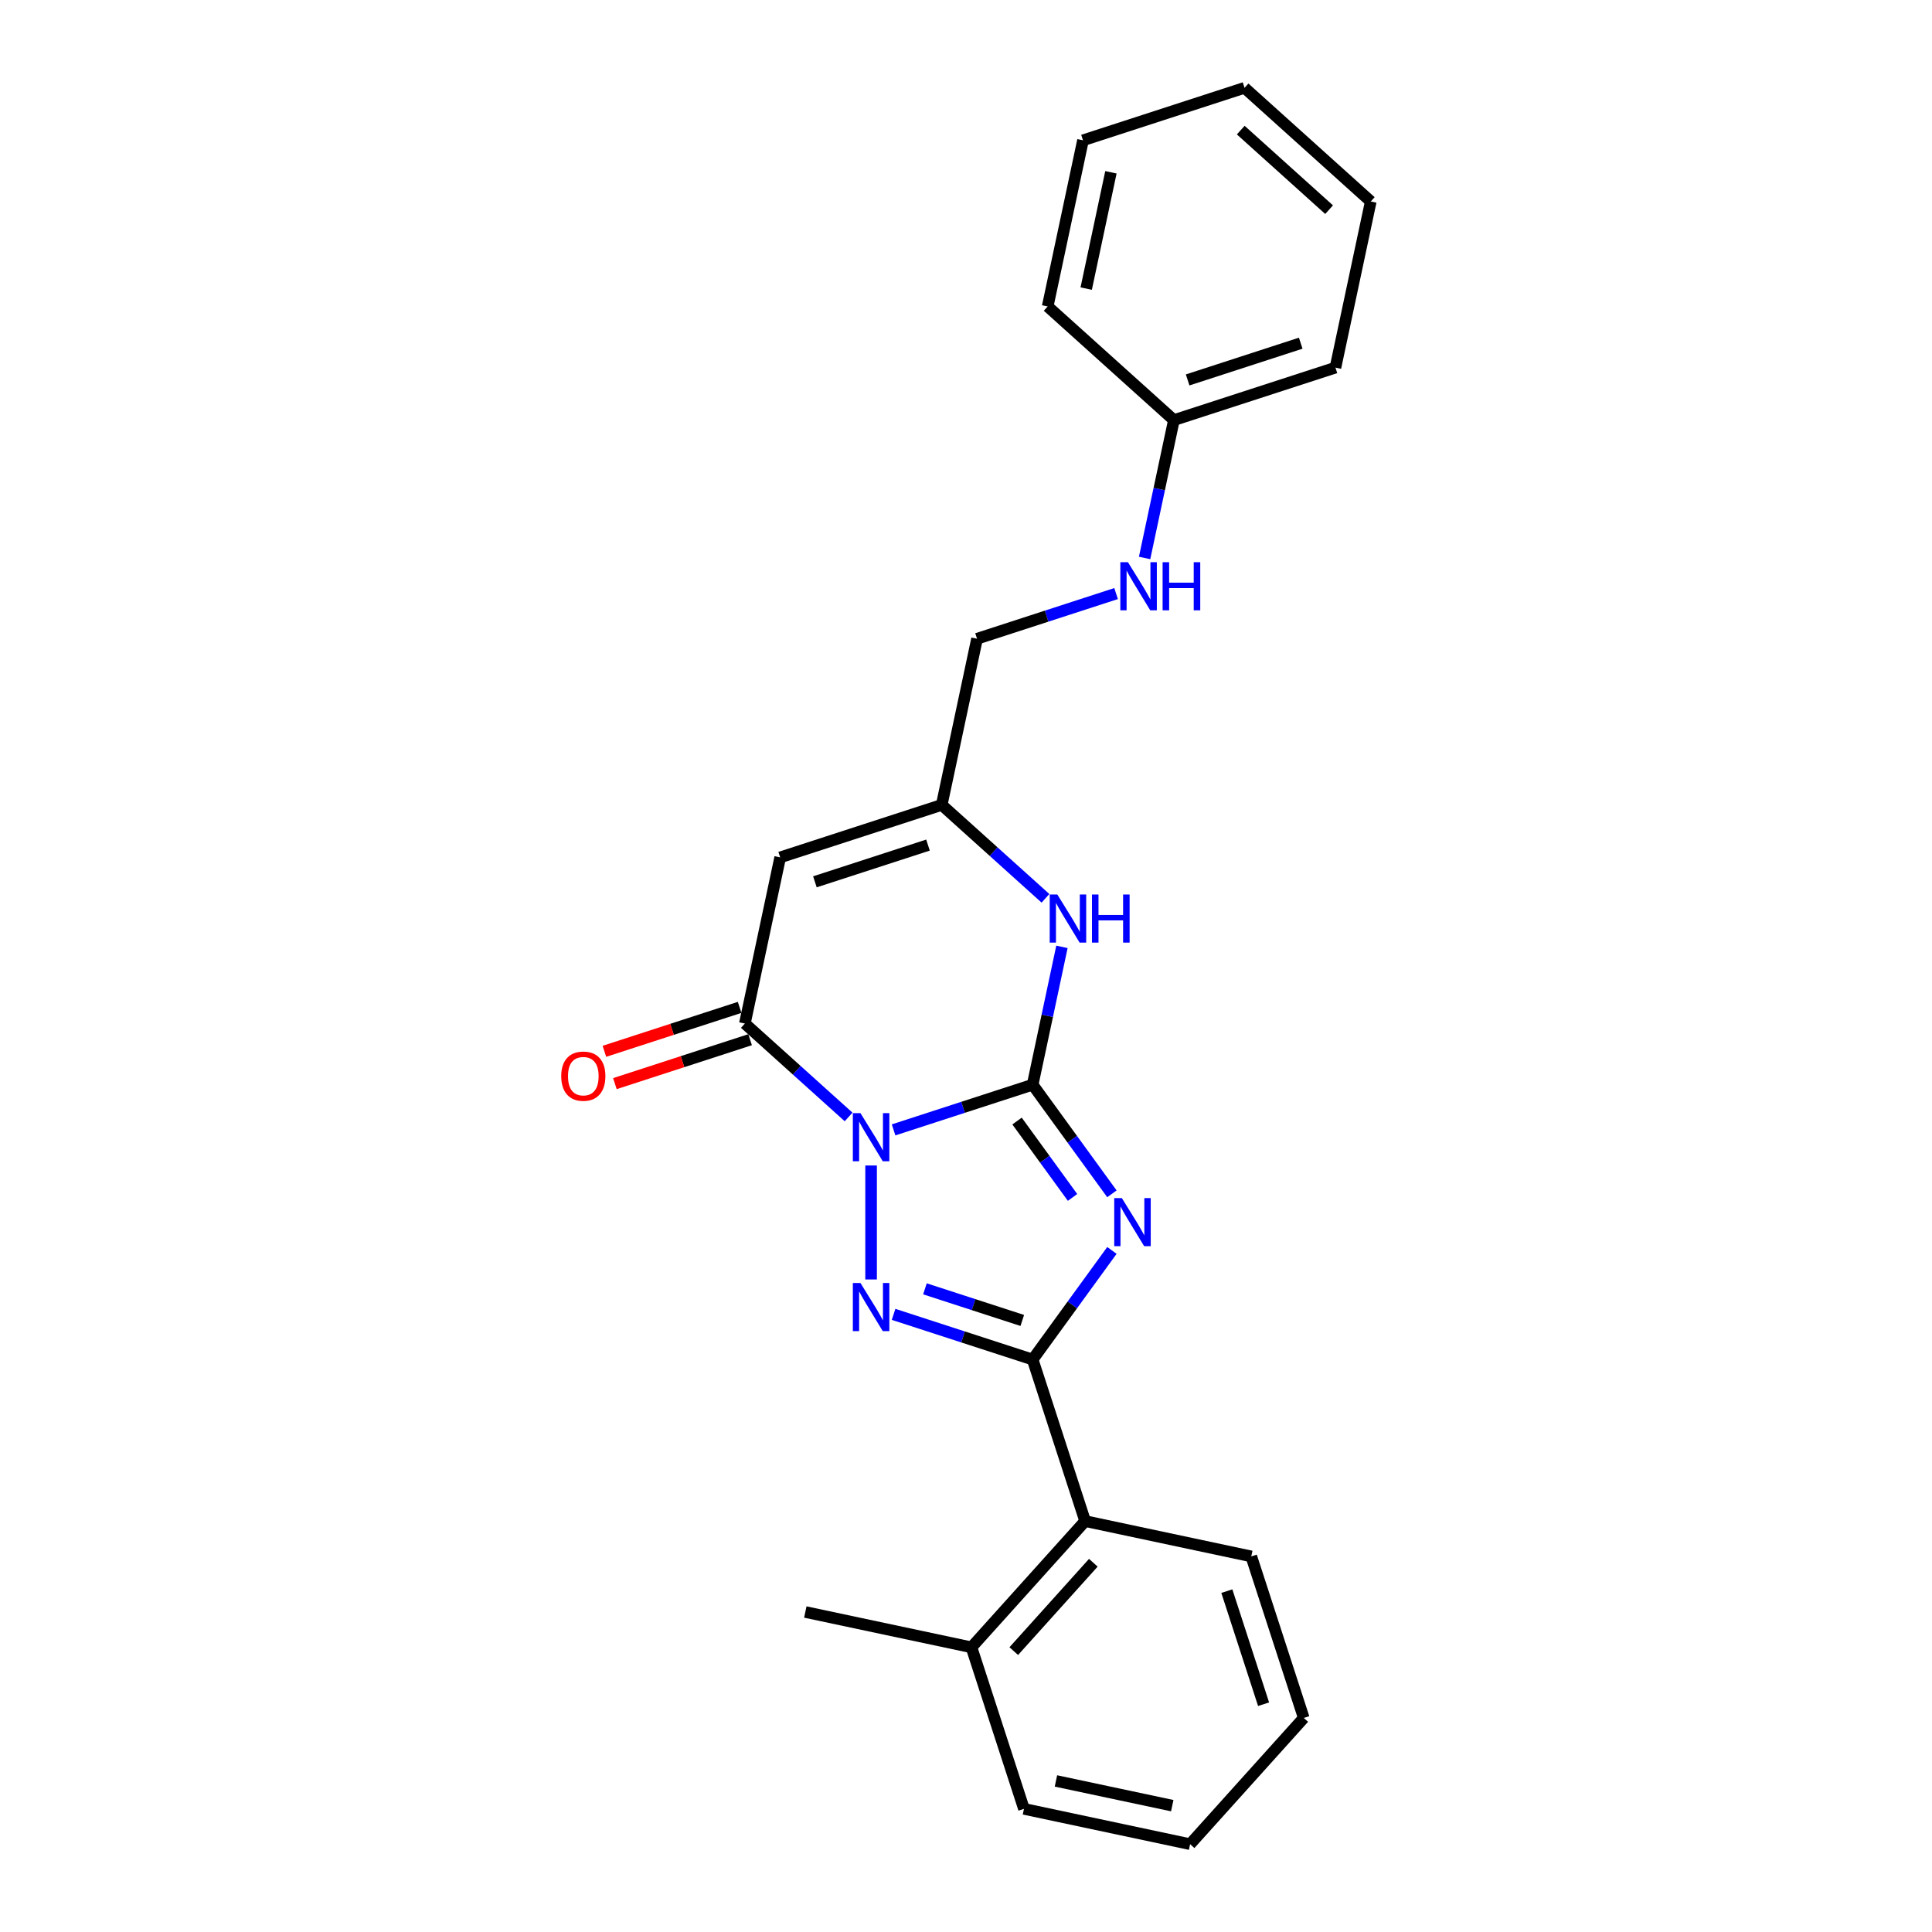 <?xml version='1.0' encoding='iso-8859-1'?>
<svg version='1.1' baseProfile='full'
              xmlns='http://www.w3.org/2000/svg'
                      xmlns:rdkit='http://www.rdkit.org/xml'
                      xmlns:xlink='http://www.w3.org/1999/xlink'
                  xml:space='preserve'
width='1000px' height='1000px' viewBox='0 0 1000 1000'>
<!-- END OF HEADER -->
<rect style='opacity:1.0;fill:#FFFFFF;stroke:none' width='1000' height='1000' x='0' y='0'> </rect>
<path class='bond-0' d='M 462.517,584.828 L 498.505,573.135' style='fill:none;fill-rule:evenodd;stroke:#0000FF;stroke-width:6px;stroke-linecap:butt;stroke-linejoin:miter;stroke-opacity:1' />
<path class='bond-0' d='M 498.505,573.135 L 534.493,561.441' style='fill:none;fill-rule:evenodd;stroke:#000000;stroke-width:6px;stroke-linecap:butt;stroke-linejoin:miter;stroke-opacity:1' />
<path class='bond-2' d='M 450.877,603.257 L 450.877,662.248' style='fill:none;fill-rule:evenodd;stroke:#0000FF;stroke-width:6px;stroke-linecap:butt;stroke-linejoin:miter;stroke-opacity:1' />
<path class='bond-4' d='M 439.236,578.129 L 412.388,553.955' style='fill:none;fill-rule:evenodd;stroke:#0000FF;stroke-width:6px;stroke-linecap:butt;stroke-linejoin:miter;stroke-opacity:1' />
<path class='bond-4' d='M 412.388,553.955 L 385.54,529.781' style='fill:none;fill-rule:evenodd;stroke:#000000;stroke-width:6px;stroke-linecap:butt;stroke-linejoin:miter;stroke-opacity:1' />
<path class='bond-1' d='M 534.493,561.441 L 555.01,589.682' style='fill:none;fill-rule:evenodd;stroke:#000000;stroke-width:6px;stroke-linecap:butt;stroke-linejoin:miter;stroke-opacity:1' />
<path class='bond-1' d='M 555.01,589.682 L 575.528,617.922' style='fill:none;fill-rule:evenodd;stroke:#0000FF;stroke-width:6px;stroke-linecap:butt;stroke-linejoin:miter;stroke-opacity:1' />
<path class='bond-1' d='M 526.422,580.249 L 540.785,600.017' style='fill:none;fill-rule:evenodd;stroke:#000000;stroke-width:6px;stroke-linecap:butt;stroke-linejoin:miter;stroke-opacity:1' />
<path class='bond-1' d='M 540.785,600.017 L 555.147,619.786' style='fill:none;fill-rule:evenodd;stroke:#0000FF;stroke-width:6px;stroke-linecap:butt;stroke-linejoin:miter;stroke-opacity:1' />
<path class='bond-6' d='M 534.493,561.441 L 542.076,525.766' style='fill:none;fill-rule:evenodd;stroke:#000000;stroke-width:6px;stroke-linecap:butt;stroke-linejoin:miter;stroke-opacity:1' />
<path class='bond-6' d='M 542.076,525.766 L 549.659,490.091' style='fill:none;fill-rule:evenodd;stroke:#0000FF;stroke-width:6px;stroke-linecap:butt;stroke-linejoin:miter;stroke-opacity:1' />
<path class='bond-24' d='M 575.528,647.217 L 555.01,675.457' style='fill:none;fill-rule:evenodd;stroke:#0000FF;stroke-width:6px;stroke-linecap:butt;stroke-linejoin:miter;stroke-opacity:1' />
<path class='bond-24' d='M 555.01,675.457 L 534.493,703.697' style='fill:none;fill-rule:evenodd;stroke:#000000;stroke-width:6px;stroke-linecap:butt;stroke-linejoin:miter;stroke-opacity:1' />
<path class='bond-3' d='M 462.517,680.311 L 498.505,692.004' style='fill:none;fill-rule:evenodd;stroke:#0000FF;stroke-width:6px;stroke-linecap:butt;stroke-linejoin:miter;stroke-opacity:1' />
<path class='bond-3' d='M 498.505,692.004 L 534.493,703.697' style='fill:none;fill-rule:evenodd;stroke:#000000;stroke-width:6px;stroke-linecap:butt;stroke-linejoin:miter;stroke-opacity:1' />
<path class='bond-3' d='M 478.747,667.096 L 503.938,675.281' style='fill:none;fill-rule:evenodd;stroke:#0000FF;stroke-width:6px;stroke-linecap:butt;stroke-linejoin:miter;stroke-opacity:1' />
<path class='bond-3' d='M 503.938,675.281 L 529.13,683.466' style='fill:none;fill-rule:evenodd;stroke:#000000;stroke-width:6px;stroke-linecap:butt;stroke-linejoin:miter;stroke-opacity:1' />
<path class='bond-8' d='M 534.493,703.697 L 561.661,787.313' style='fill:none;fill-rule:evenodd;stroke:#000000;stroke-width:6px;stroke-linecap:butt;stroke-linejoin:miter;stroke-opacity:1' />
<path class='bond-5' d='M 385.54,529.781 L 403.819,443.783' style='fill:none;fill-rule:evenodd;stroke:#000000;stroke-width:6px;stroke-linecap:butt;stroke-linejoin:miter;stroke-opacity:1' />
<path class='bond-9' d='M 382.823,521.419 L 347.829,532.789' style='fill:none;fill-rule:evenodd;stroke:#000000;stroke-width:6px;stroke-linecap:butt;stroke-linejoin:miter;stroke-opacity:1' />
<path class='bond-9' d='M 347.829,532.789 L 312.835,544.16' style='fill:none;fill-rule:evenodd;stroke:#FF0000;stroke-width:6px;stroke-linecap:butt;stroke-linejoin:miter;stroke-opacity:1' />
<path class='bond-9' d='M 388.257,538.142 L 353.263,549.513' style='fill:none;fill-rule:evenodd;stroke:#000000;stroke-width:6px;stroke-linecap:butt;stroke-linejoin:miter;stroke-opacity:1' />
<path class='bond-9' d='M 353.263,549.513 L 318.268,560.883' style='fill:none;fill-rule:evenodd;stroke:#FF0000;stroke-width:6px;stroke-linecap:butt;stroke-linejoin:miter;stroke-opacity:1' />
<path class='bond-7' d='M 403.819,443.783 L 487.435,416.614' style='fill:none;fill-rule:evenodd;stroke:#000000;stroke-width:6px;stroke-linecap:butt;stroke-linejoin:miter;stroke-opacity:1' />
<path class='bond-7' d='M 421.795,456.431 L 480.327,437.413' style='fill:none;fill-rule:evenodd;stroke:#000000;stroke-width:6px;stroke-linecap:butt;stroke-linejoin:miter;stroke-opacity:1' />
<path class='bond-25' d='M 541.131,464.962 L 514.283,440.788' style='fill:none;fill-rule:evenodd;stroke:#0000FF;stroke-width:6px;stroke-linecap:butt;stroke-linejoin:miter;stroke-opacity:1' />
<path class='bond-25' d='M 514.283,440.788 L 487.435,416.614' style='fill:none;fill-rule:evenodd;stroke:#000000;stroke-width:6px;stroke-linecap:butt;stroke-linejoin:miter;stroke-opacity:1' />
<path class='bond-12' d='M 487.435,416.614 L 505.715,330.616' style='fill:none;fill-rule:evenodd;stroke:#000000;stroke-width:6px;stroke-linecap:butt;stroke-linejoin:miter;stroke-opacity:1' />
<path class='bond-11' d='M 561.661,787.313 L 502.832,852.65' style='fill:none;fill-rule:evenodd;stroke:#000000;stroke-width:6px;stroke-linecap:butt;stroke-linejoin:miter;stroke-opacity:1' />
<path class='bond-11' d='M 565.904,808.88 L 524.723,854.615' style='fill:none;fill-rule:evenodd;stroke:#000000;stroke-width:6px;stroke-linecap:butt;stroke-linejoin:miter;stroke-opacity:1' />
<path class='bond-14' d='M 561.661,787.313 L 647.659,805.593' style='fill:none;fill-rule:evenodd;stroke:#000000;stroke-width:6px;stroke-linecap:butt;stroke-linejoin:miter;stroke-opacity:1' />
<path class='bond-10' d='M 577.69,307.23 L 541.702,318.923' style='fill:none;fill-rule:evenodd;stroke:#0000FF;stroke-width:6px;stroke-linecap:butt;stroke-linejoin:miter;stroke-opacity:1' />
<path class='bond-10' d='M 541.702,318.923 L 505.715,330.616' style='fill:none;fill-rule:evenodd;stroke:#000000;stroke-width:6px;stroke-linecap:butt;stroke-linejoin:miter;stroke-opacity:1' />
<path class='bond-13' d='M 592.444,288.801 L 600.027,253.125' style='fill:none;fill-rule:evenodd;stroke:#0000FF;stroke-width:6px;stroke-linecap:butt;stroke-linejoin:miter;stroke-opacity:1' />
<path class='bond-13' d='M 600.027,253.125 L 607.61,217.45' style='fill:none;fill-rule:evenodd;stroke:#000000;stroke-width:6px;stroke-linecap:butt;stroke-linejoin:miter;stroke-opacity:1' />
<path class='bond-15' d='M 502.832,852.65 L 416.834,834.371' style='fill:none;fill-rule:evenodd;stroke:#000000;stroke-width:6px;stroke-linecap:butt;stroke-linejoin:miter;stroke-opacity:1' />
<path class='bond-16' d='M 502.832,852.65 L 530,936.266' style='fill:none;fill-rule:evenodd;stroke:#000000;stroke-width:6px;stroke-linecap:butt;stroke-linejoin:miter;stroke-opacity:1' />
<path class='bond-17' d='M 607.61,217.45 L 691.226,190.282' style='fill:none;fill-rule:evenodd;stroke:#000000;stroke-width:6px;stroke-linecap:butt;stroke-linejoin:miter;stroke-opacity:1' />
<path class='bond-17' d='M 614.719,196.652 L 673.25,177.634' style='fill:none;fill-rule:evenodd;stroke:#000000;stroke-width:6px;stroke-linecap:butt;stroke-linejoin:miter;stroke-opacity:1' />
<path class='bond-18' d='M 607.61,217.45 L 542.274,158.621' style='fill:none;fill-rule:evenodd;stroke:#000000;stroke-width:6px;stroke-linecap:butt;stroke-linejoin:miter;stroke-opacity:1' />
<path class='bond-19' d='M 647.659,805.593 L 674.827,889.209' style='fill:none;fill-rule:evenodd;stroke:#000000;stroke-width:6px;stroke-linecap:butt;stroke-linejoin:miter;stroke-opacity:1' />
<path class='bond-19' d='M 635.011,823.569 L 654.029,882.1' style='fill:none;fill-rule:evenodd;stroke:#000000;stroke-width:6px;stroke-linecap:butt;stroke-linejoin:miter;stroke-opacity:1' />
<path class='bond-26' d='M 530,936.266 L 615.998,954.545' style='fill:none;fill-rule:evenodd;stroke:#000000;stroke-width:6px;stroke-linecap:butt;stroke-linejoin:miter;stroke-opacity:1' />
<path class='bond-26' d='M 546.556,921.808 L 606.754,934.604' style='fill:none;fill-rule:evenodd;stroke:#000000;stroke-width:6px;stroke-linecap:butt;stroke-linejoin:miter;stroke-opacity:1' />
<path class='bond-21' d='M 691.226,190.282 L 709.506,104.284' style='fill:none;fill-rule:evenodd;stroke:#000000;stroke-width:6px;stroke-linecap:butt;stroke-linejoin:miter;stroke-opacity:1' />
<path class='bond-22' d='M 542.274,158.621 L 560.553,72.623' style='fill:none;fill-rule:evenodd;stroke:#000000;stroke-width:6px;stroke-linecap:butt;stroke-linejoin:miter;stroke-opacity:1' />
<path class='bond-22' d='M 562.215,149.377 L 575.011,89.179' style='fill:none;fill-rule:evenodd;stroke:#000000;stroke-width:6px;stroke-linecap:butt;stroke-linejoin:miter;stroke-opacity:1' />
<path class='bond-20' d='M 674.827,889.209 L 615.998,954.545' style='fill:none;fill-rule:evenodd;stroke:#000000;stroke-width:6px;stroke-linecap:butt;stroke-linejoin:miter;stroke-opacity:1' />
<path class='bond-27' d='M 709.506,104.284 L 644.169,45.455' style='fill:none;fill-rule:evenodd;stroke:#000000;stroke-width:6px;stroke-linecap:butt;stroke-linejoin:miter;stroke-opacity:1' />
<path class='bond-27' d='M 687.939,108.527 L 642.204,67.346' style='fill:none;fill-rule:evenodd;stroke:#000000;stroke-width:6px;stroke-linecap:butt;stroke-linejoin:miter;stroke-opacity:1' />
<path class='bond-23' d='M 560.553,72.623 L 644.169,45.455' style='fill:none;fill-rule:evenodd;stroke:#000000;stroke-width:6px;stroke-linecap:butt;stroke-linejoin:miter;stroke-opacity:1' />
<path  class='atom-0' d='M 445.373 576.161
L 453.532 589.348
Q 454.341 590.65, 455.642 593.006
Q 456.943 595.362, 457.013 595.503
L 457.013 576.161
L 460.319 576.161
L 460.319 601.059
L 456.908 601.059
L 448.151 586.641
Q 447.131 584.952, 446.041 583.018
Q 444.986 581.084, 444.669 580.486
L 444.669 601.059
L 441.434 601.059
L 441.434 576.161
L 445.373 576.161
' fill='#0000FF'/>
<path  class='atom-2' d='M 580.666 620.12
L 588.825 633.308
Q 589.634 634.609, 590.935 636.965
Q 592.236 639.322, 592.307 639.462
L 592.307 620.12
L 595.613 620.12
L 595.613 645.019
L 592.201 645.019
L 583.445 630.6
Q 582.425 628.912, 581.335 626.978
Q 580.279 625.044, 579.963 624.446
L 579.963 645.019
L 576.728 645.019
L 576.728 620.12
L 580.666 620.12
' fill='#0000FF'/>
<path  class='atom-3' d='M 445.373 664.08
L 453.532 677.268
Q 454.341 678.569, 455.642 680.925
Q 456.943 683.281, 457.013 683.422
L 457.013 664.08
L 460.319 664.08
L 460.319 688.978
L 456.908 688.978
L 448.151 674.56
Q 447.131 672.872, 446.041 670.937
Q 444.986 669.003, 444.669 668.405
L 444.669 688.978
L 441.434 688.978
L 441.434 664.08
L 445.373 664.08
' fill='#0000FF'/>
<path  class='atom-7' d='M 547.268 462.994
L 555.427 476.182
Q 556.236 477.483, 557.537 479.84
Q 558.838 482.196, 558.909 482.336
L 558.909 462.994
L 562.214 462.994
L 562.214 487.893
L 558.803 487.893
L 550.046 473.474
Q 549.027 471.786, 547.936 469.852
Q 546.881 467.918, 546.565 467.32
L 546.565 487.893
L 543.329 487.893
L 543.329 462.994
L 547.268 462.994
' fill='#0000FF'/>
<path  class='atom-7' d='M 565.204 462.994
L 568.58 462.994
L 568.58 473.58
L 581.31 473.58
L 581.31 462.994
L 584.687 462.994
L 584.687 487.893
L 581.31 487.893
L 581.31 476.393
L 568.58 476.393
L 568.58 487.893
L 565.204 487.893
L 565.204 462.994
' fill='#0000FF'/>
<path  class='atom-10' d='M 290.494 557.019
Q 290.494 551.041, 293.449 547.7
Q 296.403 544.359, 301.924 544.359
Q 307.445 544.359, 310.399 547.7
Q 313.353 551.041, 313.353 557.019
Q 313.353 563.068, 310.364 566.515
Q 307.375 569.926, 301.924 569.926
Q 296.438 569.926, 293.449 566.515
Q 290.494 563.103, 290.494 557.019
M 301.924 567.113
Q 305.722 567.113, 307.762 564.58
Q 309.837 562.013, 309.837 557.019
Q 309.837 552.131, 307.762 549.669
Q 305.722 547.172, 301.924 547.172
Q 298.126 547.172, 296.051 549.634
Q 294.011 552.096, 294.011 557.019
Q 294.011 562.048, 296.051 564.58
Q 298.126 567.113, 301.924 567.113
' fill='#FF0000'/>
<path  class='atom-11' d='M 583.827 290.999
L 591.986 304.187
Q 592.795 305.488, 594.096 307.844
Q 595.397 310.2, 595.467 310.341
L 595.467 290.999
L 598.773 290.999
L 598.773 315.897
L 595.362 315.897
L 586.605 301.479
Q 585.585 299.791, 584.495 297.856
Q 583.44 295.922, 583.124 295.324
L 583.124 315.897
L 579.888 315.897
L 579.888 290.999
L 583.827 290.999
' fill='#0000FF'/>
<path  class='atom-11' d='M 601.762 290.999
L 605.139 290.999
L 605.139 301.584
L 617.869 301.584
L 617.869 290.999
L 621.245 290.999
L 621.245 315.897
L 617.869 315.897
L 617.869 304.398
L 605.139 304.398
L 605.139 315.897
L 601.762 315.897
L 601.762 290.999
' fill='#0000FF'/>
</svg>
